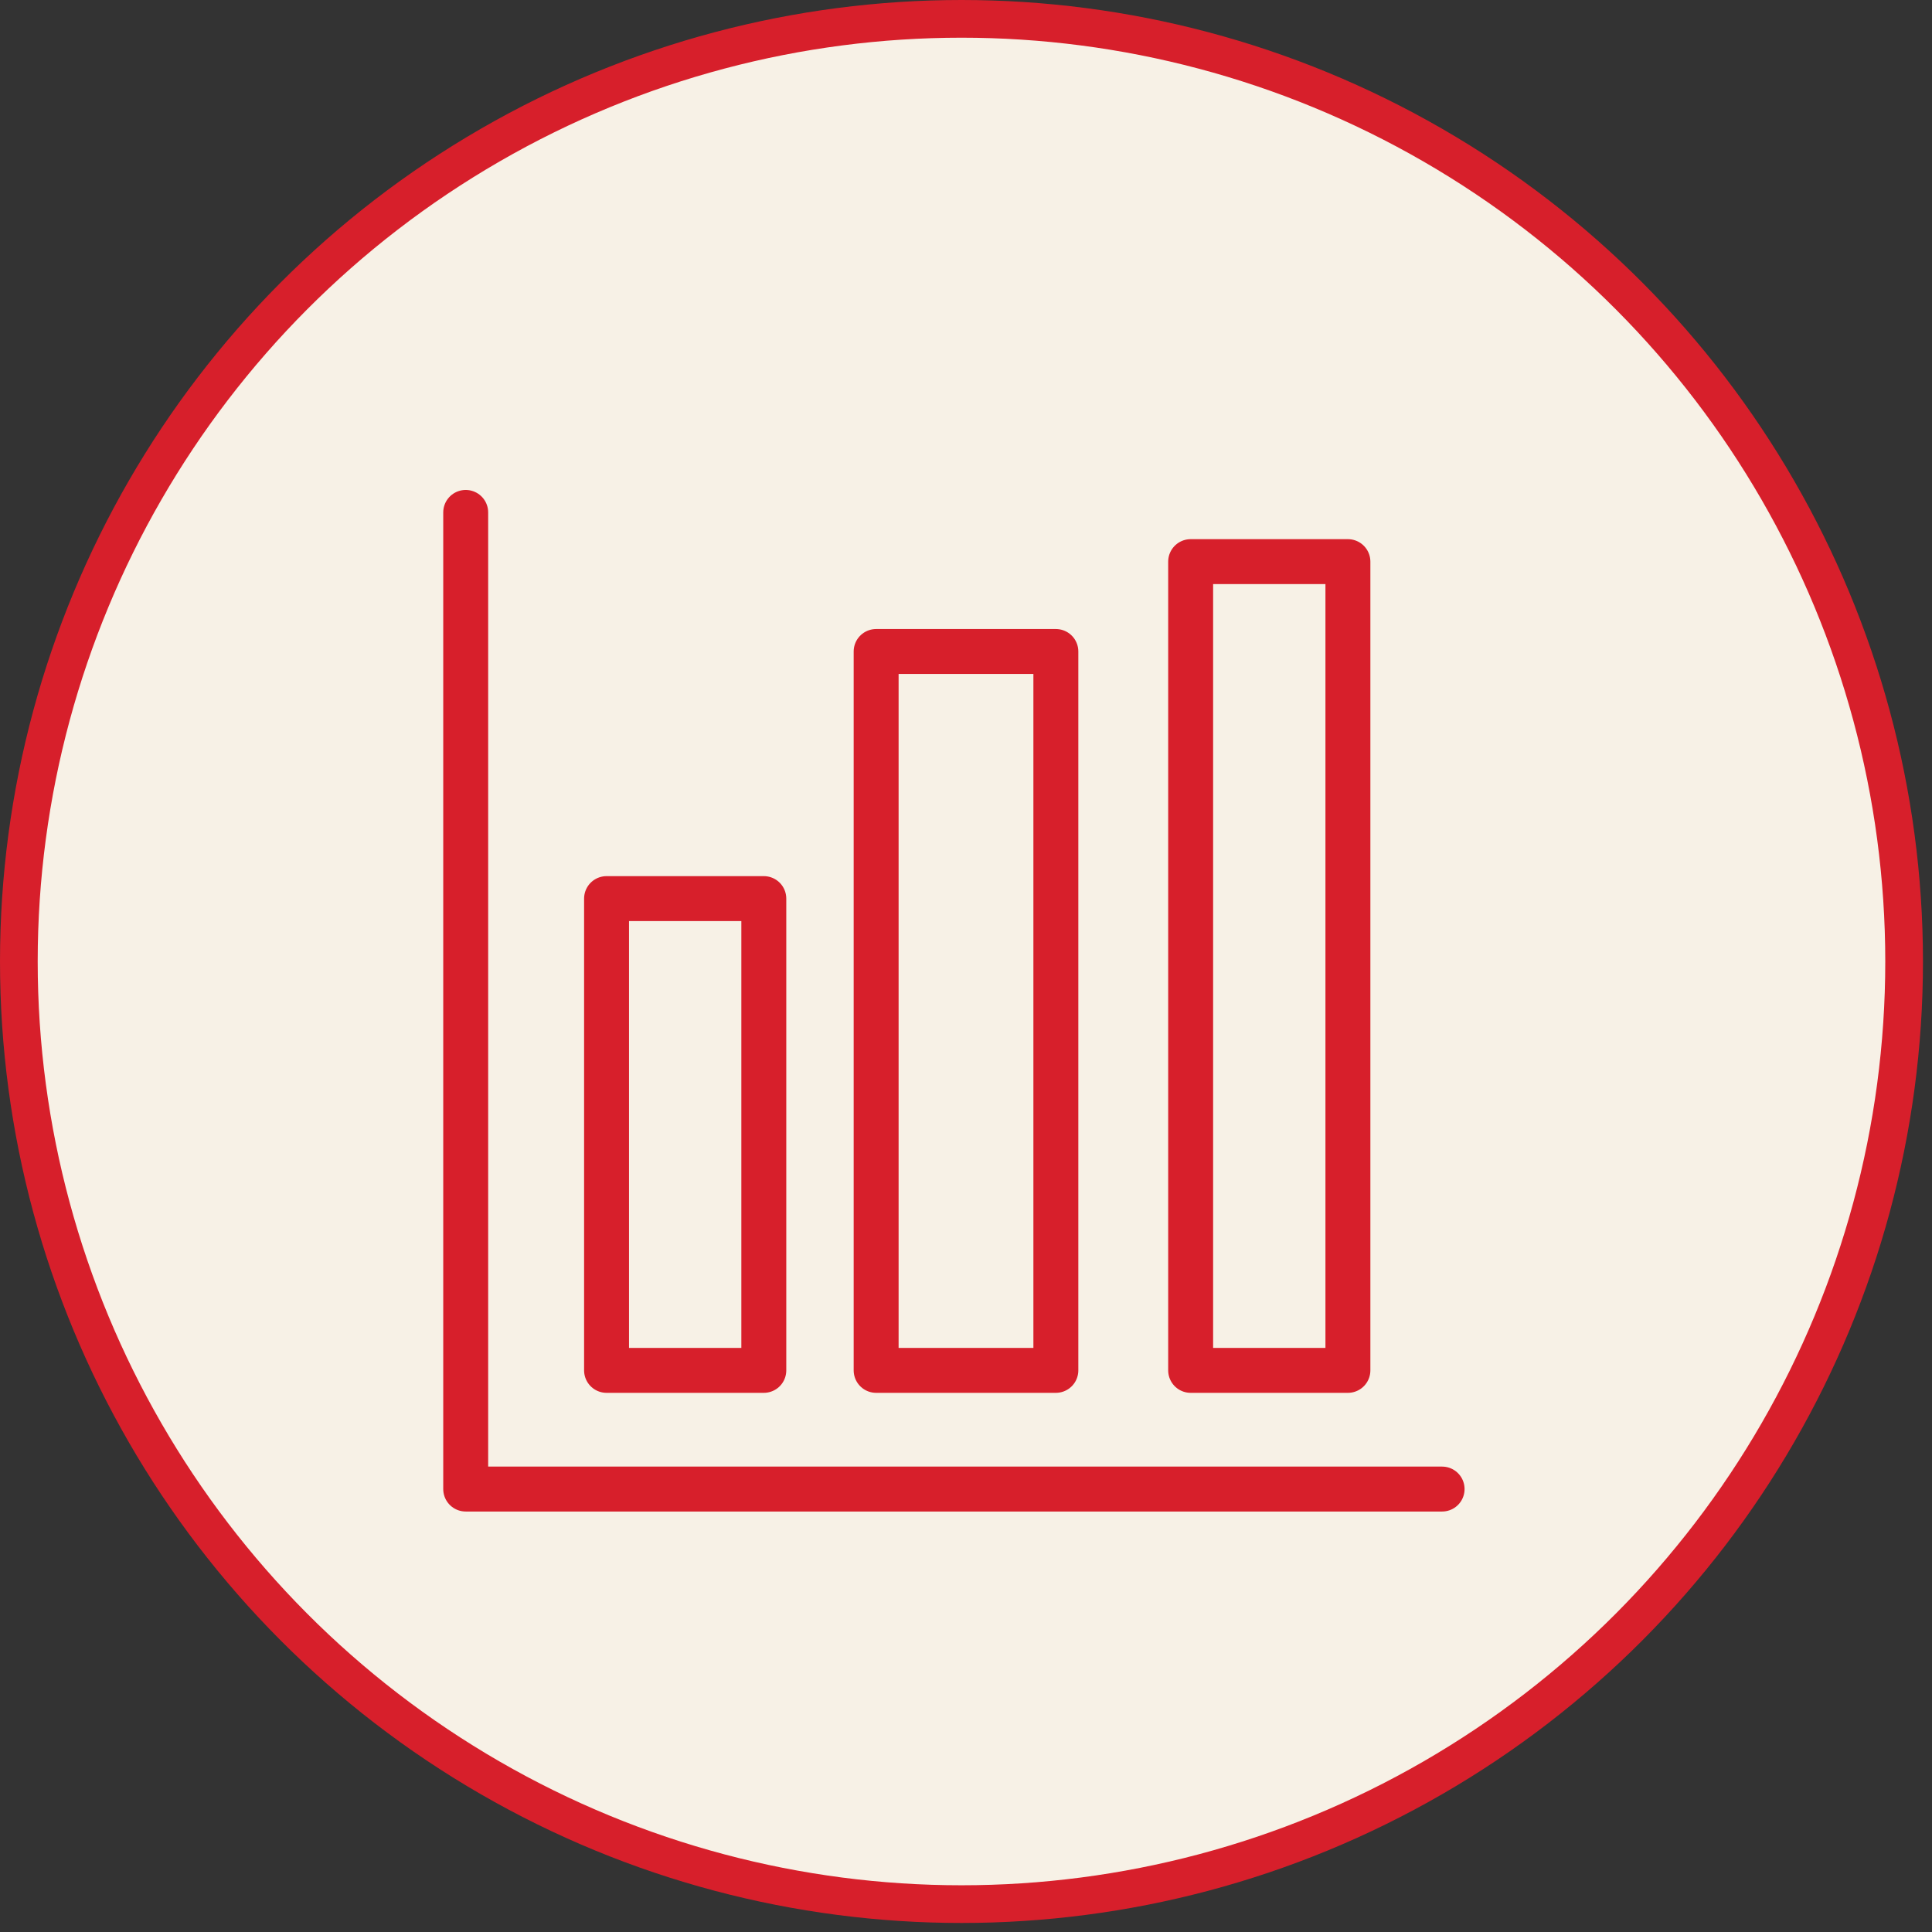 <svg width="86" height="86" viewBox="0 0 86 86" fill="none" xmlns="http://www.w3.org/2000/svg">
<rect x="0" y="0" width="86" height="86" fill="#333333" stroke="none"/>
<circle cx="42.799" cy="42.799" r="41.96" fill="#F7F1E6" stroke="#D71F2B" stroke-width="1.678"/>
<path d="M60 25H53V61H60V25Z" stroke="#D71F2B" stroke-width="2" stroke-miterlimit="1.5" stroke-linecap="round" stroke-linejoin="round"/>
<path d="M34 40H27V61H34V40Z" stroke="#D71F2B" stroke-width="2" stroke-miterlimit="1.5" stroke-linecap="round" stroke-linejoin="round"/>
<path d="M47 29H39V61H47V29Z" stroke="#D71F2B" stroke-width="2" stroke-miterlimit="1.5" stroke-linecap="round" stroke-linejoin="round"/>
<path d="M20.73 22.809V66.283H64.193" stroke="#D71F2B" stroke-width="2" stroke-miterlimit="1.5" stroke-linecap="round" stroke-linejoin="round"/>
</svg>
